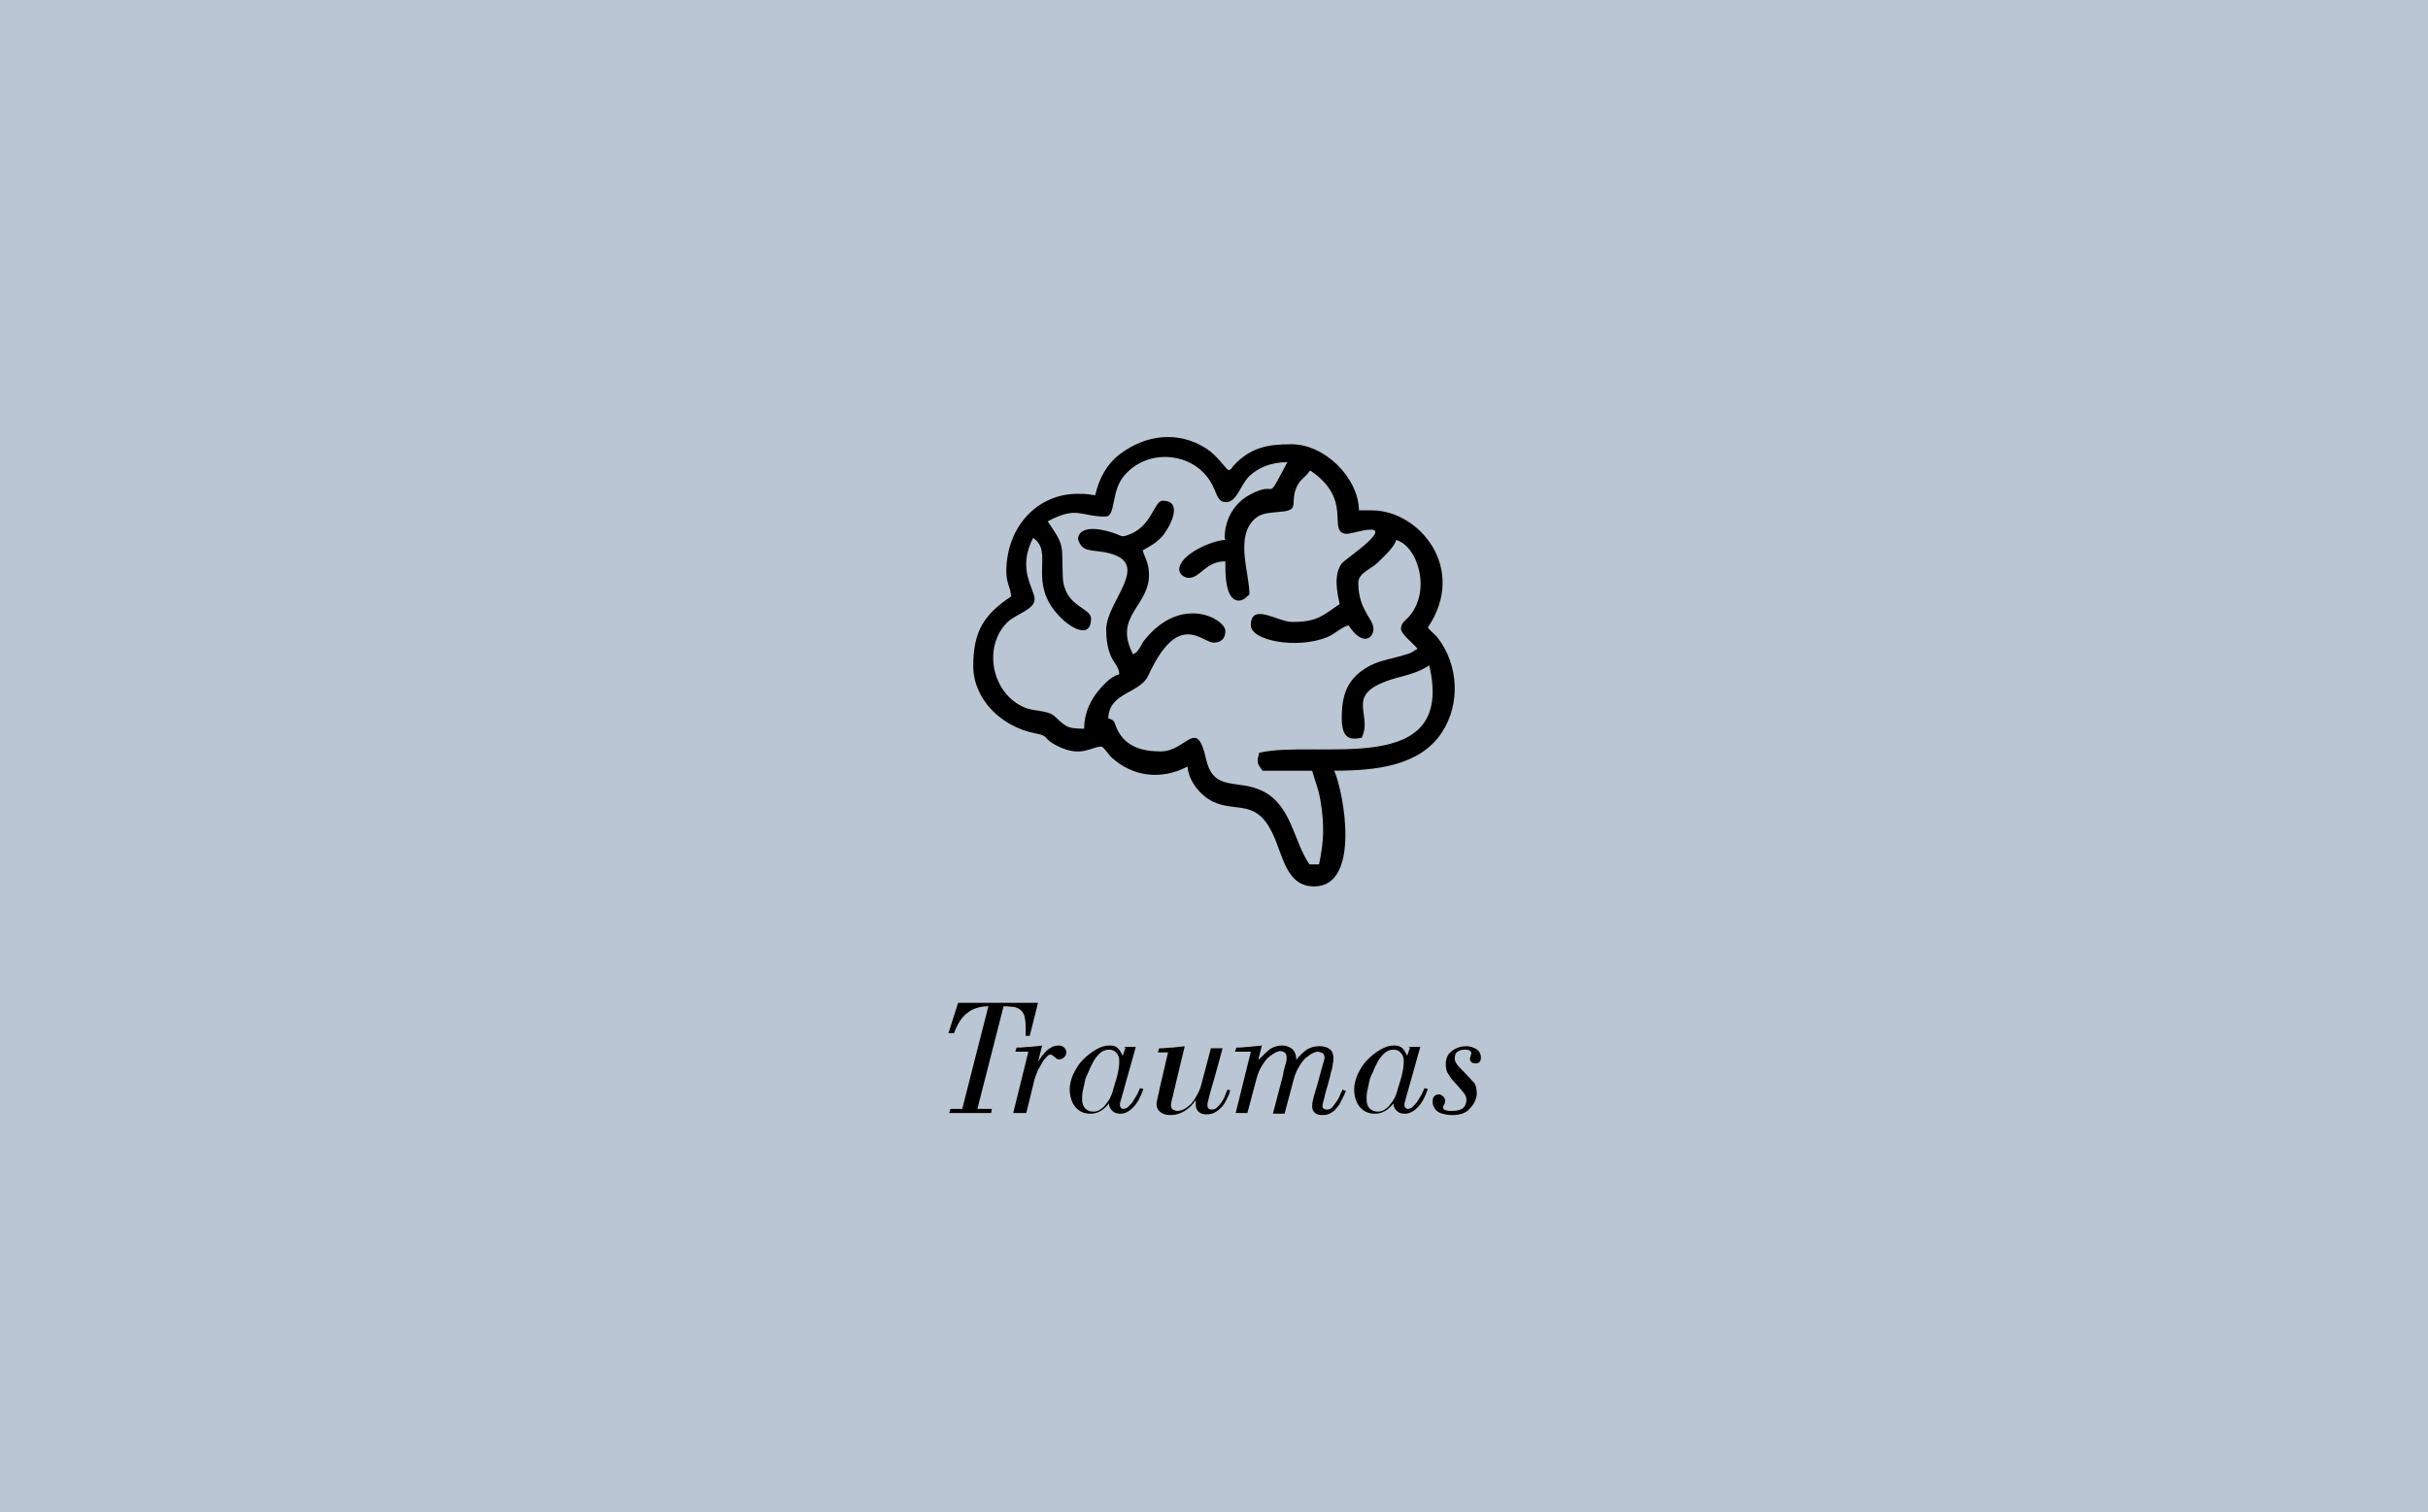 <?xml version="1.0" encoding="UTF-8"?>
<!-- Creator: CorelDRAW 2020 (64 Bit) -->
<svg xmlns="http://www.w3.org/2000/svg" xmlns:xlink="http://www.w3.org/1999/xlink" xmlns:xodm="http://www.corel.com/coreldraw/odm/2003" xml:space="preserve" width="36.83mm" height="22.945mm" version="1.1" style="shape-rendering:geometricPrecision; text-rendering:geometricPrecision; image-rendering:optimizeQuality; fill-rule:evenodd; clip-rule:evenodd" viewBox="0 0 35.25 21.96">
 <defs>
  <style type="text/css">
   <![CDATA[
    .fil1 {fill:none}
    .fil2 {fill:black}
    .fil0 {fill:#BAC6D3}
    .fil3 {fill:black;fill-rule:nonzero}
   ]]>
  </style>
 </defs>
 <g id="Camada_x0020_1">
  <polygon class="fil0" points="-0,0 35.25,0 35.25,21.96 -0,21.96 "></polygon>
  <g id="_1865466562368">
   <polygon class="fil1" points="13.8,5.78 21.45,5.78 21.45,13.43 13.8,13.43 "></polygon>
   <path class="fil2" d="M17.79 7.84c-0.18,0 -0.67,0.21 -0.67,0.43 0,0.07 0.08,0.12 0.14,0.12 0.17,0 0.24,-0.24 0.53,-0.24 0,0.15 -0.01,0.56 0.19,0.57 0.08,0 0.11,-0.05 0.16,-0.09 0,-0.3 -0.2,-0.8 0.05,-1.07 0.1,-0.11 0.2,-0.11 0.4,-0.13 0.26,-0.02 0.16,-0.1 0.21,-0.29 0.05,-0.18 0.14,-0.19 0.22,-0.31 0.63,0.42 0.25,0.87 0.51,0.92 0.07,0.01 0.24,-0.06 0.37,-0.06 0.28,0 -0.4,0.45 -0.42,0.49 -0.12,0.16 -0.07,0.42 -0.03,0.59 -0.26,0.18 -0.34,0.26 -0.69,0.26 -0.21,0 -0.6,-0.29 -0.6,0.05 0,0.22 0.67,0.35 1.11,0.17 0.12,-0.05 0.21,-0.15 0.31,-0.17 0.2,0.31 0.36,0.19 0.36,0.05 0,-0.15 -0.22,-0.27 -0.22,-0.67 0,-0.14 0.19,-0.2 0.28,-0.29 0.08,-0.08 0.24,-0.22 0.27,-0.33 0.32,0.09 0.52,0.76 0.17,1.13 -0.05,0.05 -0.1,0.08 -0.1,0.16 0,0.08 0.19,0.22 0.24,0.29 -0.06,0.03 -0.08,0.06 -0.16,0.08 -0.18,0.06 -0.37,0.08 -0.54,0.17 -0.31,0.17 -0.4,0.4 -0.4,0.75 0,0.26 0.08,0.34 0.29,0.29 0.18,-0.37 -0.33,-0.66 0.59,-0.89 0.15,-0.04 0.27,-0.08 0.39,-0.16 0.39,1.66 -1.63,1.07 -2.47,1.27 -0.03,0.14 -0.04,0.14 0.05,0.26l0.72 0c0.04,0.15 0.09,0.25 0.12,0.43 0.06,0.36 0.05,0.6 -0.02,0.93l-0.14 0c-0.23,-0.34 -0.26,-0.85 -0.67,-1.06 -0.37,-0.19 -0.72,0.02 -0.83,-0.47 -0.14,-0.62 -0.28,-0.11 -0.66,-0.11 -0.27,0 -0.51,-0.07 -0.63,-0.32 -0.05,-0.1 -0.02,-0.13 -0.13,-0.16 0.01,-0.38 0.46,-0.36 0.58,-0.62 0.44,-0.96 0.78,-0.48 0.95,-0.48 0.11,0 0.17,-0.06 0.17,-0.17 0,-0.17 -0.64,-0.54 -1.18,0.14 -0.05,0.07 -0.08,0.17 -0.16,0.2 -0.3,-0.57 0.26,-0.7 0.23,-1.19 -0.01,-0.16 -0.06,-0.21 -0.09,-0.32 0.11,-0.06 0.2,-0.11 0.28,-0.2 0.1,-0.11 0.33,-0.52 0.01,-0.52 -0.13,0 -0.15,0.38 -0.51,0.5 -0.09,0.03 -0.09,0.01 -0.17,-0.02 -0.16,-0.06 -0.52,-0.15 -0.55,0.07 0.05,0.2 0.19,0.16 0.4,0.2 0.71,0.14 0.01,0.7 0.01,1.12 0,0.14 0.02,0.28 0.07,0.39 0.04,0.09 0.12,0.16 0.12,0.26 -0.13,0.03 -0.27,0.19 -0.35,0.3 -0.09,0.13 -0.16,0.29 -0.16,0.49 -0.27,0 -0.27,-0.04 -0.44,-0.19 -0.1,-0.08 -0.3,-0.06 -0.43,-0.12 -0.47,-0.2 -0.61,-0.88 -0.24,-1.24 0.13,-0.12 0.39,-0.18 0.39,-0.33 0,-0.15 -0.26,-0.44 -0.02,-0.89 0.29,0.2 -0.04,0.58 0.29,1.03 0.18,0.25 0.55,0.48 0.55,0.14 0,-0.16 -0.39,-0.17 -0.41,-0.6 -0.02,-0.47 0.04,-0.44 -0.22,-0.81 0.43,-0.23 0.47,-0.07 0.84,-0.07 0.15,0 0.08,-0.36 0.26,-0.58 0.35,-0.44 1.08,-0.36 1.31,0.16 0.05,0.1 0.06,0.21 0.18,0.21 0.16,0 0.2,-0.24 0.34,-0.38 0.13,-0.12 0.31,-0.2 0.55,-0.2 -0.34,0.64 -0.11,0.24 -0.54,0.47 -0.23,0.12 -0.37,0.36 -0.37,0.63zm-1.89 -0.65c-0.12,-0.01 -0.06,-0.02 -0.26,-0.02 -0.57,0 -1.03,0.47 -1.03,1.13 0,0.17 0.06,0.22 0.07,0.36 -0.39,0.26 -0.55,0.5 -0.55,1.01 0,0.47 0.39,0.88 0.91,0.98 0.21,0.04 0.08,0.07 0.33,0.19 0.34,0.16 0.47,0 0.62,0 0.03,0 0.1,0.11 0.14,0.15 0.31,0.29 0.73,0.34 1.11,0.14 0.02,0.22 0.19,0.42 0.37,0.51 0.35,0.16 0.62,-0.04 0.86,0.45 0.16,0.33 0.2,0.78 0.61,0.78 0.68,0 0.43,-1.37 0.29,-1.68 0.61,0 1.24,-0.07 1.56,-0.55 0.28,-0.42 0.24,-0.99 -0.05,-1.37 -0.05,-0.07 -0.1,-0.09 -0.15,-0.16 0.58,-0.86 -0.13,-1.7 -0.81,-1.7l-0.19 0c-0.01,-0.48 -0.5,-0.96 -0.98,-0.96 -0.33,0 -0.59,0.04 -0.84,0.31 -0.05,0.05 0.01,0.02 -0.07,0.07 -0.06,-0.04 -0.17,-0.22 -0.33,-0.32 -0.41,-0.26 -0.88,-0.2 -1.26,0.09 -0.18,0.14 -0.29,0.34 -0.35,0.59z"></path>
   <path class="fil3" d="M14.39 16.1l-0.2 0 0.38 -1.49c0.07,0 0.12,0.01 0.15,0.01 0.04,0.01 0.07,0.02 0.09,0.04 0.03,0.02 0.04,0.04 0.06,0.08 0.01,0.04 0.02,0.09 0.02,0.15 0,0.02 -0,0.06 -0,0.1l-0 0.05 0.06 0 0.12 -0.48 -1.16 0 -0.14 0.44 0.08 0c0.05,-0.13 0.11,-0.23 0.19,-0.29 0.07,-0.06 0.18,-0.1 0.31,-0.1l-0.38 1.49 -0.17 0 -0.02 0.06 0.61 0 0.01 -0.06zm0.34 0.06l0.17 0 0.11 -0.45c0.01,-0.05 0.03,-0.1 0.05,-0.15 0.02,-0.05 0.05,-0.09 0.07,-0.13 0.02,-0.04 0.05,-0.07 0.07,-0.09 0.02,-0.02 0.04,-0.03 0.05,-0.03 0.01,0 0.03,0.01 0.05,0.03 0.02,0.01 0.03,0.02 0.04,0.03 0.01,0.01 0.03,0.01 0.04,0.01 0.03,0 0.05,-0.01 0.07,-0.03 0.02,-0.02 0.03,-0.04 0.03,-0.07 0,-0.03 -0.01,-0.05 -0.03,-0.07 -0.02,-0.02 -0.05,-0.03 -0.08,-0.03 -0.06,0 -0.11,0.02 -0.17,0.07 -0.05,0.05 -0.09,0.1 -0.13,0.17l-0 -0 0.06 -0.24c-0.05,0.01 -0.11,0.01 -0.18,0.02 -0.06,0 -0.11,0.01 -0.14,0.01l-0.05 0 -0.02 0.06 0.19 0 -0.22 0.89zm1.61 -0.95l-0.04 0.12 -0 0c-0.02,-0.04 -0.04,-0.08 -0.07,-0.11 -0.03,-0.03 -0.07,-0.04 -0.12,-0.04 -0.07,0 -0.13,0.02 -0.2,0.06 -0.07,0.04 -0.13,0.09 -0.19,0.15 -0.06,0.06 -0.1,0.13 -0.14,0.21 -0.03,0.07 -0.05,0.15 -0.05,0.21 0,0.11 0.03,0.2 0.08,0.26 0.06,0.07 0.13,0.1 0.22,0.1 0.05,0 0.1,-0.01 0.15,-0.04 0.05,-0.03 0.09,-0.07 0.12,-0.11l0 0c0,0.05 0.02,0.08 0.05,0.11 0.03,0.03 0.07,0.04 0.12,0.04 0.06,0 0.12,-0.03 0.18,-0.09 0.06,-0.06 0.11,-0.15 0.15,-0.27l-0.05 -0.01c-0.01,0.02 -0.02,0.05 -0.04,0.09 -0.02,0.03 -0.04,0.07 -0.06,0.1 -0.02,0.03 -0.05,0.06 -0.07,0.08 -0.02,0.02 -0.05,0.03 -0.07,0.03 -0.01,0 -0.02,-0 -0.03,-0.01 -0.01,-0.01 -0.02,-0.02 -0.02,-0.04 0,-0.01 0,-0.02 0,-0.03l0.23 -0.82 -0.18 0zm-0.49 0.25c0.03,-0.07 0.07,-0.12 0.11,-0.16 0.04,-0.04 0.09,-0.06 0.14,-0.06 0.05,0 0.09,0.02 0.11,0.05 0.03,0.03 0.04,0.07 0.04,0.12 0,0.06 -0.01,0.13 -0.03,0.21 -0.02,0.08 -0.05,0.16 -0.07,0.24 -0.02,0.06 -0.04,0.1 -0.07,0.14 -0.03,0.04 -0.05,0.07 -0.08,0.09 -0.03,0.02 -0.05,0.04 -0.07,0.04 -0.02,0.01 -0.04,0.01 -0.06,0.01 -0.05,0 -0.09,-0.02 -0.12,-0.05 -0.03,-0.04 -0.04,-0.08 -0.04,-0.13 0,-0.03 0,-0.07 0.01,-0.12 0.01,-0.04 0.02,-0.09 0.03,-0.14 0.01,-0.05 0.03,-0.09 0.05,-0.13 0.02,-0.04 0.03,-0.08 0.05,-0.11zm1.11 -0.19l-0.13 0.56c-0,0.02 -0.01,0.05 -0.02,0.09 -0.01,0.06 -0.02,0.09 -0.02,0.1 0,0.06 0.02,0.1 0.06,0.13 0.04,0.03 0.09,0.04 0.15,0.04 0.07,0 0.13,-0.02 0.2,-0.06 0.06,-0.04 0.12,-0.09 0.15,-0.15l0.01 0c-0,0.02 -0,0.03 -0,0.05 0,0.05 0.01,0.08 0.04,0.11 0.03,0.03 0.07,0.04 0.12,0.04 0.04,0 0.09,-0.01 0.12,-0.03 0.04,-0.02 0.07,-0.05 0.1,-0.08 0.03,-0.03 0.05,-0.07 0.07,-0.11 0.02,-0.04 0.04,-0.08 0.05,-0.13l-0.04 -0.01c-0.01,0.03 -0.03,0.07 -0.04,0.1 -0.01,0.03 -0.03,0.06 -0.05,0.09 -0.02,0.03 -0.04,0.05 -0.06,0.07 -0.02,0.02 -0.05,0.03 -0.08,0.03 -0.02,0 -0.04,-0.01 -0.05,-0.02 -0.01,-0.02 -0.01,-0.03 -0.01,-0.06 0,-0.01 0.01,-0.04 0.02,-0.09 0.01,-0.05 0.03,-0.11 0.05,-0.18 0.02,-0.07 0.03,-0.11 0.04,-0.14l0.11 -0.4 -0.17 0 -0.14 0.53c-0.03,0.11 -0.08,0.19 -0.14,0.27 -0.07,0.07 -0.14,0.11 -0.21,0.11 -0.02,0 -0.04,-0.01 -0.06,-0.02 -0.02,-0.01 -0.03,-0.03 -0.03,-0.07 0,-0.02 0.01,-0.05 0.02,-0.1 0.01,-0.02 0.01,-0.03 0.01,-0.04l0.17 -0.71c-0.05,0.01 -0.11,0.01 -0.18,0.02 -0.06,0 -0.11,0.01 -0.14,0.01l-0.05 0 -0.02 0.06 0.19 0zm1.2 0l-0.22 0.89 0.17 0 0.13 -0.49c0.02,-0.08 0.05,-0.15 0.09,-0.21 0.03,-0.05 0.07,-0.1 0.1,-0.12 0.04,-0.03 0.07,-0.05 0.09,-0.06 0.03,-0.01 0.05,-0.02 0.06,-0.02 0.03,0 0.05,0.01 0.07,0.02 0.02,0.02 0.03,0.04 0.03,0.07 0,0.02 -0,0.05 -0.01,0.08 -0.01,0.03 -0.02,0.07 -0.03,0.11 -0.01,0.03 -0.01,0.05 -0.01,0.06l-0.15 0.57 0.17 0 0.13 -0.49c0.02,-0.08 0.05,-0.15 0.09,-0.21 0.03,-0.05 0.07,-0.1 0.1,-0.12 0.04,-0.03 0.07,-0.05 0.09,-0.06 0.03,-0.01 0.05,-0.02 0.06,-0.02 0.03,0 0.06,0.01 0.08,0.02 0.02,0.01 0.03,0.04 0.03,0.07 0,0.02 -0.01,0.04 -0.02,0.08 -0.01,0.04 -0.03,0.1 -0.05,0.18 -0.03,0.12 -0.06,0.21 -0.08,0.28 -0.02,0.07 -0.03,0.12 -0.03,0.16 0,0.04 0.01,0.07 0.04,0.1 0.03,0.02 0.06,0.03 0.11,0.03 0.05,0 0.09,-0.01 0.12,-0.03 0.04,-0.02 0.07,-0.05 0.09,-0.08 0.03,-0.03 0.05,-0.07 0.07,-0.11 0.02,-0.04 0.04,-0.08 0.06,-0.13l-0.05 -0.02c-0.01,0.03 -0.03,0.06 -0.04,0.09 -0.01,0.03 -0.03,0.06 -0.05,0.09 -0.02,0.03 -0.04,0.05 -0.06,0.08 -0.02,0.02 -0.05,0.03 -0.07,0.03 -0.02,0 -0.03,-0 -0.05,-0.01 -0.01,-0.01 -0.02,-0.02 -0.02,-0.04 0,-0 0,-0.02 0.01,-0.06 0.01,-0.03 0.02,-0.07 0.03,-0.12 0.04,-0.14 0.07,-0.24 0.08,-0.3 0.02,-0.06 0.03,-0.11 0.03,-0.14 0.01,-0.03 0.01,-0.05 0.01,-0.06 0,-0.07 -0.02,-0.13 -0.06,-0.15 -0.04,-0.03 -0.09,-0.04 -0.15,-0.04 -0.07,0 -0.13,0.02 -0.18,0.05 -0.05,0.04 -0.11,0.09 -0.15,0.15l-0 0 -0 0c0,-0.07 -0.02,-0.12 -0.06,-0.16 -0.04,-0.03 -0.09,-0.05 -0.14,-0.05 -0.07,0 -0.13,0.02 -0.18,0.05 -0.05,0.04 -0.1,0.09 -0.16,0.15l-0.01 -0 0.05 -0.2c-0.06,0.01 -0.12,0.01 -0.18,0.02 -0.06,0 -0.11,0.01 -0.14,0.01l-0.05 0 -0.02 0.06 0.19 0zm2.31 -0.06l-0.04 0.12 -0 0c-0.02,-0.04 -0.04,-0.08 -0.07,-0.11 -0.03,-0.03 -0.07,-0.04 -0.12,-0.04 -0.07,0 -0.13,0.02 -0.2,0.06 -0.07,0.04 -0.13,0.09 -0.19,0.15 -0.06,0.06 -0.1,0.13 -0.14,0.21 -0.03,0.07 -0.05,0.15 -0.05,0.21 0,0.11 0.03,0.2 0.08,0.26 0.06,0.07 0.13,0.1 0.22,0.1 0.05,0 0.1,-0.01 0.15,-0.04 0.05,-0.03 0.09,-0.07 0.12,-0.11l0 0c0,0.05 0.02,0.08 0.05,0.11 0.03,0.03 0.07,0.04 0.12,0.04 0.06,0 0.12,-0.03 0.18,-0.09 0.06,-0.06 0.11,-0.15 0.15,-0.27l-0.05 -0.01c-0.01,0.02 -0.02,0.05 -0.04,0.09 -0.02,0.03 -0.04,0.07 -0.06,0.1 -0.02,0.03 -0.05,0.06 -0.07,0.08 -0.02,0.02 -0.05,0.03 -0.07,0.03 -0.01,0 -0.02,-0 -0.03,-0.01 -0.01,-0.01 -0.02,-0.02 -0.02,-0.04 0,-0.01 0,-0.02 0,-0.03l0.23 -0.82 -0.18 0zm-0.49 0.25c0.03,-0.07 0.07,-0.12 0.11,-0.16 0.04,-0.04 0.09,-0.06 0.14,-0.06 0.05,0 0.09,0.02 0.11,0.05 0.03,0.03 0.04,0.07 0.04,0.12 0,0.06 -0.01,0.13 -0.03,0.21 -0.02,0.08 -0.05,0.16 -0.07,0.24 -0.02,0.06 -0.04,0.1 -0.07,0.14 -0.03,0.04 -0.05,0.07 -0.08,0.09 -0.03,0.02 -0.05,0.04 -0.07,0.04 -0.02,0.01 -0.04,0.01 -0.06,0.01 -0.05,0 -0.09,-0.02 -0.12,-0.05 -0.03,-0.04 -0.04,-0.08 -0.04,-0.13 0,-0.03 0,-0.07 0.01,-0.12 0.01,-0.04 0.02,-0.09 0.03,-0.14 0.01,-0.05 0.03,-0.09 0.05,-0.13 0.02,-0.04 0.03,-0.08 0.05,-0.11zm1.1 0.73c0.07,0 0.13,-0.01 0.17,-0.03 0.05,-0.02 0.08,-0.05 0.11,-0.09 0.03,-0.03 0.05,-0.07 0.06,-0.1 0.01,-0.03 0.02,-0.06 0.02,-0.08 0,-0.08 -0.01,-0.13 -0.04,-0.17 -0.04,-0.04 -0.09,-0.1 -0.15,-0.16 -0.04,-0.04 -0.08,-0.08 -0.1,-0.11 -0.02,-0.03 -0.03,-0.05 -0.03,-0.08 0,-0.04 0.01,-0.08 0.04,-0.1 0.03,-0.02 0.06,-0.03 0.11,-0.03 0.02,0 0.04,0 0.06,0.01 0.02,0.01 0.03,0.02 0.03,0.04 0,0.01 -0,0.02 -0.01,0.04 -0,0.02 -0.01,0.03 -0.01,0.04 0,0.02 0.01,0.04 0.02,0.05 0.01,0.01 0.03,0.02 0.06,0.02 0.06,0 0.08,-0.03 0.08,-0.09 0,-0.03 -0.01,-0.05 -0.02,-0.07 -0.01,-0.02 -0.03,-0.04 -0.05,-0.05 -0.02,-0.01 -0.04,-0.02 -0.07,-0.03 -0.02,-0 -0.04,-0.01 -0.06,-0.01 -0.08,0 -0.16,0.02 -0.22,0.07 -0.06,0.04 -0.09,0.11 -0.09,0.19 0,0.06 0.01,0.11 0.04,0.15 0.03,0.05 0.07,0.1 0.13,0.16 0.04,0.05 0.08,0.09 0.1,0.12 0.02,0.03 0.03,0.06 0.03,0.09 0,0.05 -0.02,0.09 -0.05,0.12 -0.04,0.03 -0.09,0.04 -0.17,0.04 -0.03,0 -0.05,-0 -0.08,-0.01 -0.03,-0.01 -0.04,-0.02 -0.04,-0.04 0,-0 0,-0.02 0.01,-0.03 0.02,-0.03 0.02,-0.06 0.02,-0.07 0,-0.03 -0.01,-0.05 -0.03,-0.06 -0.02,-0.02 -0.04,-0.03 -0.06,-0.03 -0.03,0 -0.05,0.01 -0.07,0.03 -0.02,0.02 -0.02,0.05 -0.02,0.08 0,0.02 0,0.03 0.01,0.06 0.01,0.02 0.02,0.04 0.04,0.06 0.02,0.02 0.05,0.04 0.09,0.05 0.04,0.01 0.08,0.02 0.14,0.02z"></path>
  </g>
 </g>
</svg>
